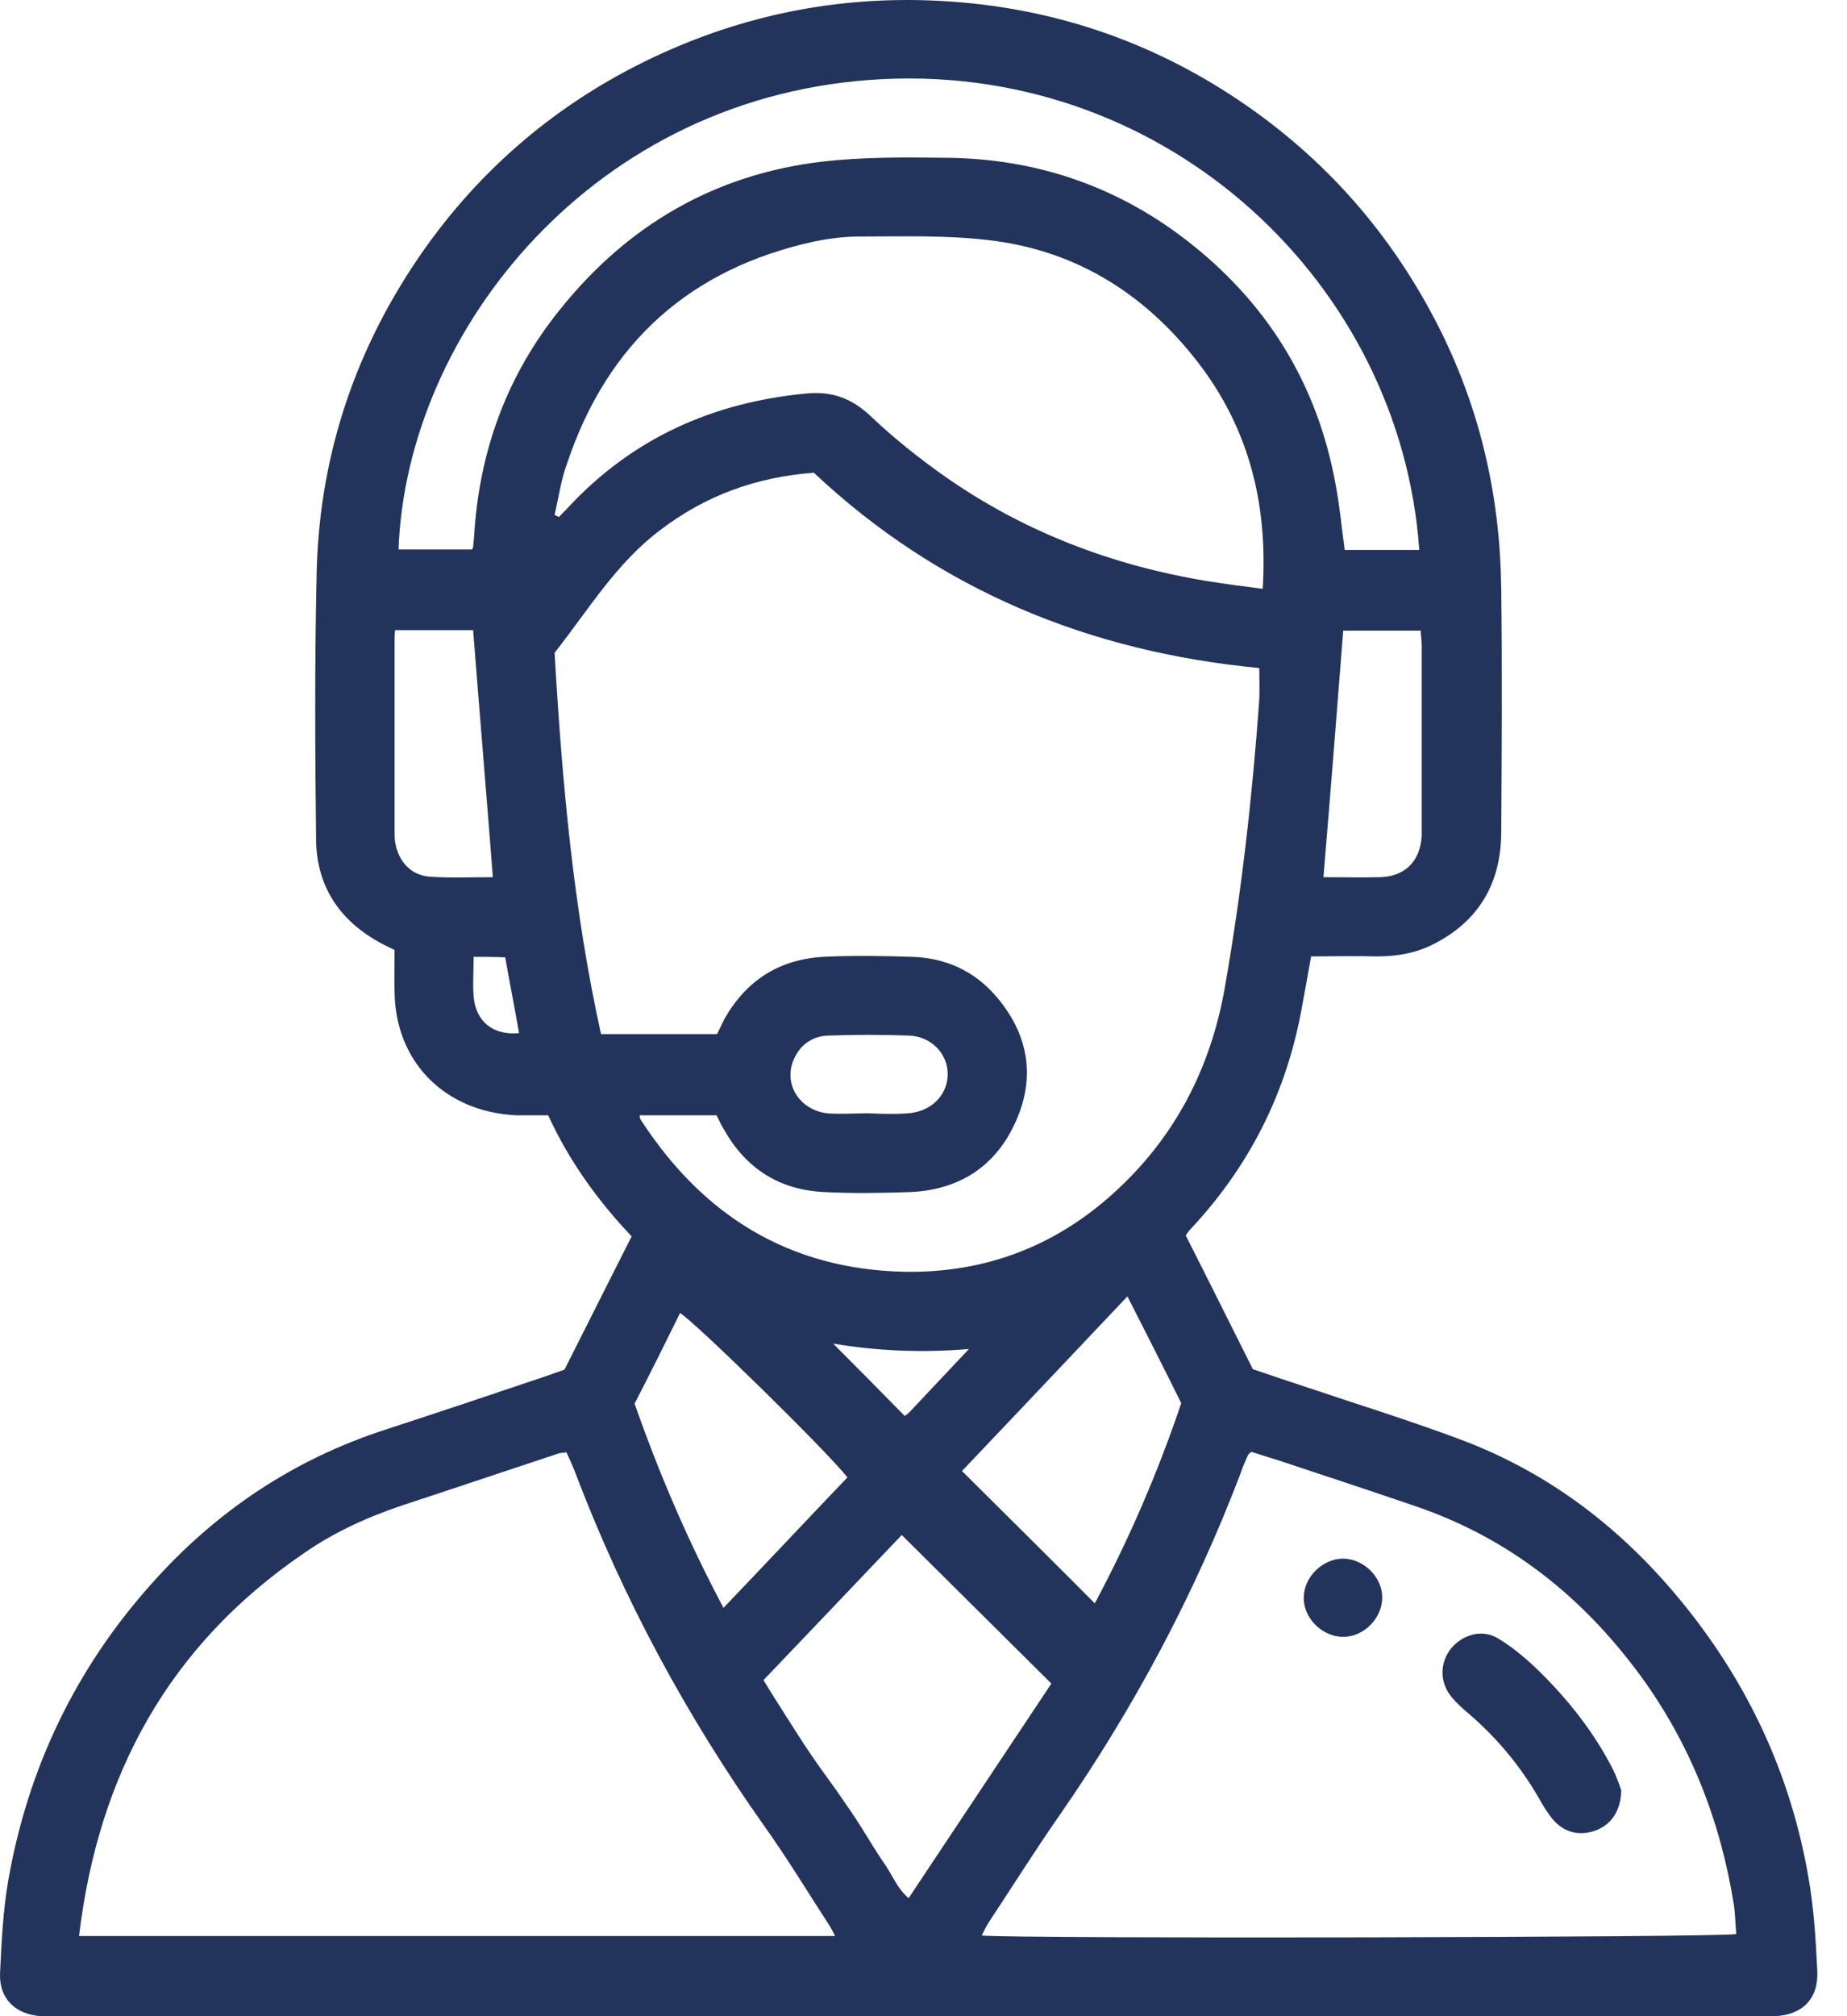 <svg width="44" height="48" viewBox="0 0 44 48" fill="none" xmlns="http://www.w3.org/2000/svg">
<path d="M31.234 22.769C31.152 23.237 31.069 23.682 30.987 24.127C30.61 26.084 29.74 27.782 28.387 29.235C28.34 29.281 28.305 29.328 28.246 29.41C28.775 30.453 29.305 31.519 29.846 32.596C30.234 32.725 30.634 32.866 31.034 32.995C32.281 33.416 33.54 33.803 34.763 34.26C37.034 35.103 38.845 36.556 40.316 38.453C41.751 40.304 42.68 42.377 43.08 44.685C43.21 45.423 43.257 46.173 43.292 46.922C43.327 47.59 42.927 47.977 42.269 48C42.139 48 42.022 48 41.892 48C28.399 48 14.906 48 1.413 48C1.271 48 1.13 48 0.989 48C0.377 47.965 -0.023 47.59 0.001 46.981C0.036 46.231 0.072 45.481 0.201 44.744C0.672 42.085 1.801 39.73 3.601 37.715C5.13 35.993 6.977 34.752 9.177 34.037C10.471 33.615 11.765 33.182 13.047 32.749C13.177 32.702 13.306 32.655 13.447 32.608C13.976 31.554 14.506 30.511 15.047 29.434C14.235 28.579 13.553 27.63 13.059 26.552C12.788 26.552 12.541 26.552 12.294 26.552C10.612 26.47 9.424 25.299 9.4 23.624C9.389 23.296 9.4 22.968 9.4 22.616C9.283 22.558 9.177 22.511 9.071 22.452C8.095 21.925 7.542 21.105 7.53 19.992C7.506 17.896 7.495 15.811 7.542 13.714C7.589 10.996 8.389 8.49 9.906 6.229C11.283 4.179 13.106 2.574 15.341 1.473C17.482 0.419 19.741 -0.073 22.117 0.009C24.799 0.102 27.27 0.887 29.493 2.375C31.575 3.769 33.175 5.596 34.304 7.845C35.281 9.801 35.74 11.863 35.763 14.03C35.787 15.963 35.775 17.907 35.763 19.84C35.751 21.012 35.245 21.913 34.175 22.464C33.752 22.687 33.293 22.769 32.81 22.769C32.293 22.757 31.775 22.769 31.234 22.769ZM13.212 15.541C13.388 18.599 13.659 21.644 14.318 24.619C15.282 24.619 16.188 24.619 17.082 24.619C17.153 24.479 17.2 24.373 17.259 24.256C17.776 23.343 18.564 22.839 19.611 22.78C20.317 22.745 21.023 22.757 21.729 22.78C22.517 22.804 23.199 23.108 23.717 23.706C24.482 24.584 24.681 25.603 24.211 26.669C23.74 27.759 22.858 28.333 21.67 28.38C21 28.403 20.317 28.415 19.647 28.38C18.576 28.333 17.776 27.829 17.247 26.892C17.176 26.775 17.117 26.646 17.07 26.552C16.435 26.552 15.835 26.552 15.235 26.552C15.247 26.611 15.247 26.646 15.271 26.669C16.741 28.93 18.788 30.218 21.541 30.277C23.446 30.312 25.117 29.68 26.517 28.415C27.975 27.103 28.834 25.451 29.175 23.53C29.575 21.258 29.834 18.962 29.999 16.654C30.011 16.42 29.999 16.197 29.999 15.904C25.94 15.518 22.352 14.042 19.388 11.254C18.011 11.359 16.823 11.793 15.753 12.601C14.694 13.386 14.024 14.51 13.212 15.541ZM1.883 46.091C7.93 46.091 13.894 46.091 19.894 46.091C19.847 45.997 19.811 45.927 19.776 45.868C19.258 45.072 18.764 44.252 18.211 43.478C16.353 40.855 14.835 38.043 13.694 35.033C13.635 34.881 13.565 34.728 13.494 34.576C13.412 34.588 13.365 34.588 13.318 34.599C12.071 35.01 10.824 35.431 9.577 35.841C8.742 36.122 7.942 36.485 7.224 36.989C4.036 39.168 2.342 42.237 1.883 46.091ZM29.811 34.564C29.764 34.599 29.74 34.623 29.728 34.646C29.669 34.787 29.599 34.928 29.552 35.08C28.458 37.95 27.023 40.644 25.27 43.174C24.681 44.017 24.129 44.896 23.564 45.751C23.493 45.856 23.446 45.962 23.387 46.079C24.282 46.161 41.022 46.126 41.363 46.044C41.339 45.809 41.339 45.575 41.304 45.341C40.986 43.35 40.269 41.522 39.081 39.894C37.704 38.02 35.963 36.626 33.74 35.865C32.646 35.49 31.54 35.127 30.446 34.764C30.211 34.693 29.999 34.623 29.811 34.564ZM13.212 12.261C13.247 12.273 13.282 12.296 13.318 12.308C13.388 12.226 13.471 12.156 13.541 12.074C15.07 10.434 16.976 9.579 19.211 9.368C19.823 9.309 20.294 9.485 20.741 9.907C21.282 10.422 21.87 10.891 22.482 11.324C24.364 12.648 26.47 13.456 28.74 13.831C29.175 13.901 29.622 13.96 30.081 14.018C30.211 11.922 29.716 10.071 28.411 8.466C27.152 6.908 25.529 5.936 23.517 5.713C22.505 5.596 21.482 5.631 20.47 5.631C20.117 5.631 19.753 5.678 19.4 5.749C16.447 6.393 14.482 8.15 13.518 11.008C13.365 11.418 13.306 11.851 13.212 12.261ZM33.81 13.093C33.375 6.791 27.869 1.555 21.047 1.883C14.165 2.211 9.683 7.88 9.494 13.081C10.083 13.081 10.671 13.081 11.247 13.081C11.271 13.034 11.271 13.023 11.271 13.011C11.283 12.929 11.283 12.859 11.294 12.777C11.412 10.75 12.071 8.935 13.353 7.353C14.953 5.362 17.023 4.155 19.564 3.851C20.552 3.734 21.564 3.745 22.576 3.757C24.658 3.781 26.552 4.413 28.211 5.678C30.175 7.178 31.387 9.134 31.822 11.559C31.916 12.062 31.963 12.566 32.034 13.093C32.61 13.093 33.187 13.093 33.81 13.093ZM18.188 39.999C18.388 40.328 18.576 40.62 18.753 40.901C18.941 41.194 19.117 41.475 19.317 41.768C19.506 42.049 19.717 42.331 19.917 42.612C20.117 42.904 20.329 43.197 20.517 43.502C20.705 43.795 20.87 44.088 21.07 44.369C21.258 44.638 21.376 44.966 21.646 45.189C22.799 43.455 23.94 41.745 25.046 40.081C23.834 38.875 22.67 37.727 21.482 36.544C20.423 37.657 19.329 38.805 18.188 39.999ZM28.14 33.405C27.728 32.573 27.305 31.741 26.858 30.863C25.505 32.292 24.188 33.686 22.917 35.021C23.988 36.087 25.035 37.118 26.081 38.172C26.881 36.673 27.576 35.08 28.14 33.405ZM15.117 33.416C15.706 35.092 16.388 36.684 17.235 38.278C18.247 37.223 19.211 36.193 20.188 35.173C19.694 34.541 16.494 31.413 16.2 31.261C15.847 31.976 15.494 32.69 15.117 33.416ZM9.412 15.002C9.4 15.12 9.4 15.201 9.4 15.272C9.4 16.771 9.4 18.259 9.4 19.758C9.4 19.852 9.4 19.946 9.412 20.039C9.483 20.496 9.777 20.836 10.236 20.871C10.73 20.906 11.224 20.883 11.741 20.883C11.588 18.903 11.424 16.959 11.271 15.002C10.636 15.002 10.047 15.002 9.412 15.002ZM31.528 20.883C32.01 20.883 32.458 20.894 32.893 20.883C33.481 20.859 33.834 20.496 33.869 19.899C33.869 19.84 33.869 19.77 33.869 19.711C33.869 18.259 33.869 16.818 33.869 15.366C33.869 15.248 33.846 15.131 33.846 15.014C33.21 15.014 32.61 15.014 31.999 15.014C31.846 16.97 31.693 18.903 31.528 20.883ZM20.682 26.505C21 26.517 21.305 26.529 21.623 26.505C22.176 26.47 22.564 26.084 22.576 25.592C22.588 25.1 22.199 24.678 21.658 24.654C21.011 24.631 20.376 24.631 19.729 24.654C19.364 24.666 19.07 24.865 18.917 25.205C18.647 25.791 19.035 26.423 19.705 26.505C20.023 26.529 20.352 26.505 20.682 26.505ZM23.082 32.116C21.976 32.21 20.882 32.163 19.847 31.987C20.411 32.55 20.976 33.123 21.552 33.709C21.576 33.697 21.623 33.662 21.67 33.615C22.141 33.112 22.611 32.62 23.082 32.116ZM11.283 22.78C11.283 23.12 11.259 23.425 11.283 23.717C11.33 24.326 11.753 24.654 12.365 24.596C12.259 23.987 12.141 23.389 12.035 22.792C11.765 22.78 11.553 22.78 11.283 22.78ZM38.422 42.12C37.986 41.265 37.398 40.515 36.716 39.836C36.41 39.531 36.069 39.238 35.704 39.016C35.316 38.77 34.846 38.91 34.563 39.25C34.293 39.601 34.293 40.058 34.587 40.41C34.704 40.55 34.846 40.679 34.987 40.796C35.669 41.382 36.234 42.061 36.681 42.846C36.763 42.998 36.857 43.139 36.963 43.279C37.222 43.607 37.575 43.713 37.963 43.596C38.363 43.467 38.61 43.139 38.622 42.623C38.586 42.518 38.516 42.307 38.422 42.12ZM31.058 38.043C31.058 38.535 31.505 38.969 31.999 38.969C32.493 38.969 32.928 38.524 32.928 38.032C32.928 37.54 32.481 37.106 31.987 37.106C31.493 37.118 31.058 37.551 31.058 38.043Z" fill="#22345B"/>
</svg>
